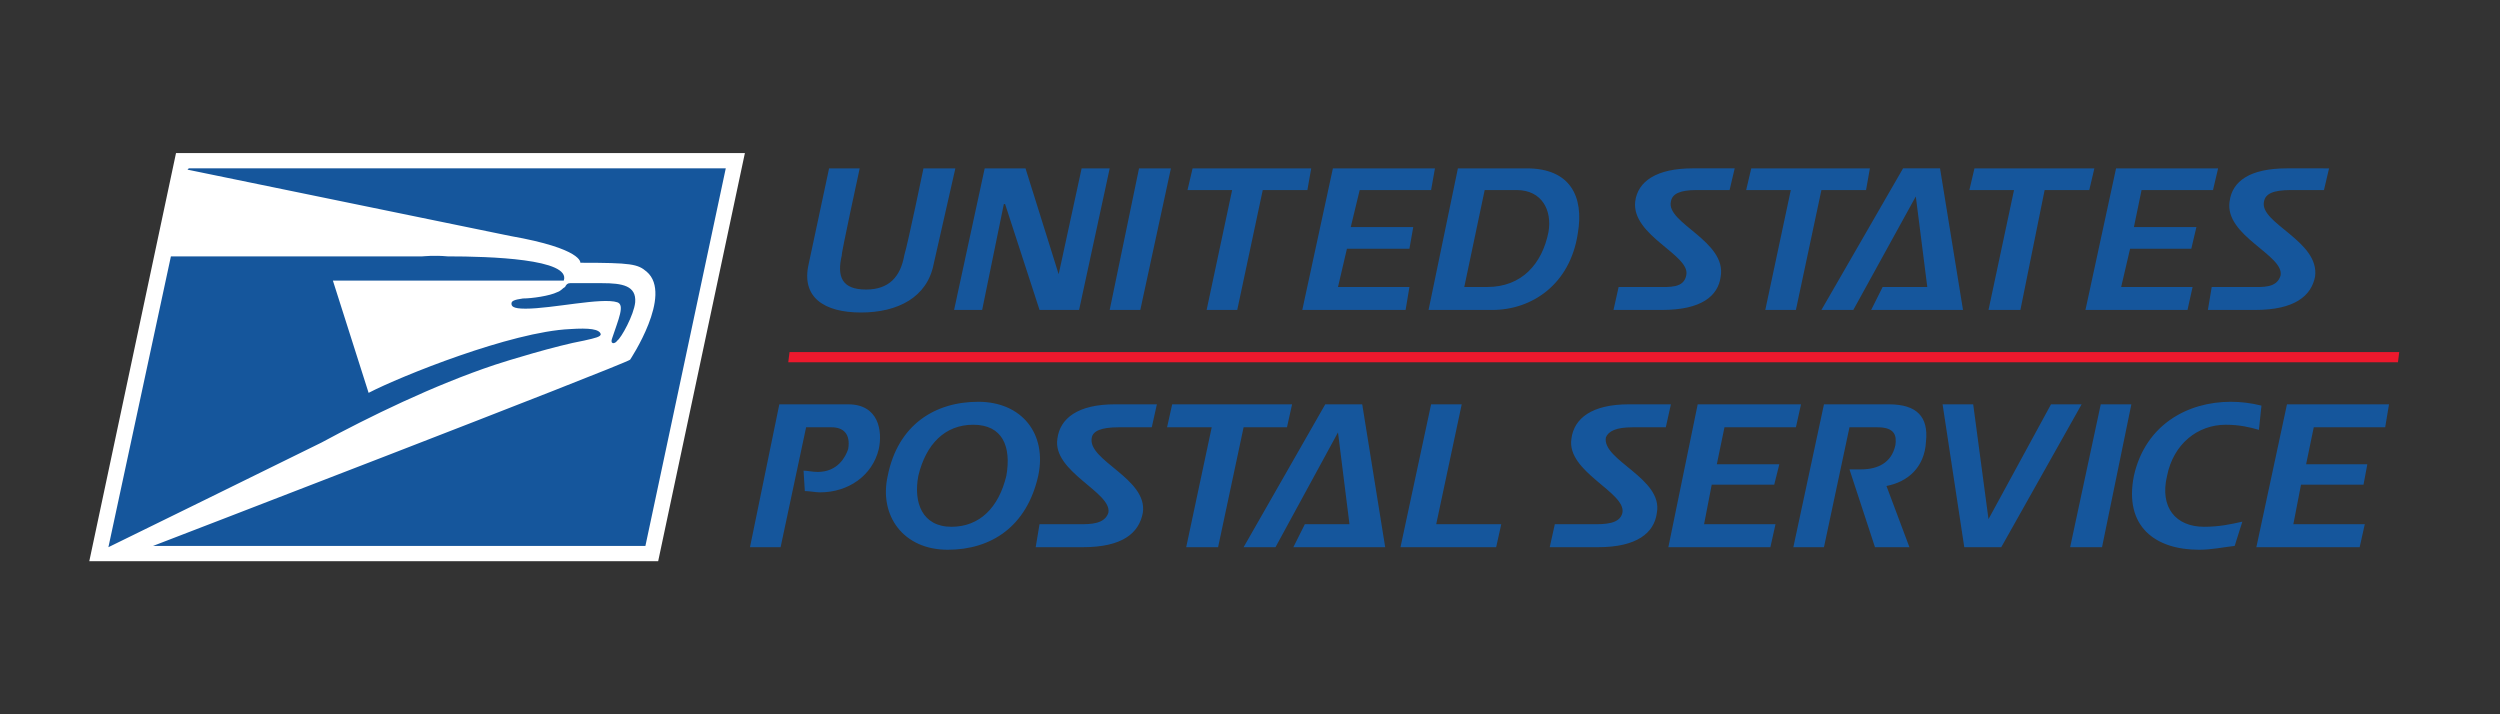 <svg version="1.2" xmlns="http://www.w3.org/2000/svg" viewBox="0 0 196 56" width="196" height="56">
	<rect x="0" y="0" width="196" height="56" fill="#333333" stroke="none"/>
	<title>United_States_Postal_Service-Logo</title>
	<style>
		.s0 { fill: #ffffff } 
		.s1 { fill: #15569c } 
		.s2 { fill: #ed192d } 
	</style>
	<path id="Layer" class="s0" d="m51.6 44l6.8-32h-44.6l-6.8 32z"/>
	<path id="Layer" fill-rule="evenodd" class="s1" d="m50.6 42.8h-38.6c0 0 36.9-14.2 37.4-14.6 0 0 3.4-5.1 1.3-6.9-0.7-0.6-1.2-0.7-5.2-0.7 0 0 0.2-1.1-5.5-2.1-0.5-0.1-25.3-5.2-25.3-5.2l0.1-0.1h42.1c0 0-6.3 29.6-6.3 29.6zm16.8-29.6c0 0-1.5 6.9-1.4 6.8-0.4 1.7 0 2.7 1.9 2.7 1.8 0 2.7-1 3-2.7 0.3-1 1.5-6.8 1.5-6.8h2.5c-1.7 7.5 0 0-1.7 7.5-0.5 2.6-2.8 3.8-5.7 3.8-2.9 0-4.7-1.2-4.1-3.8l1.6-7.5c0 0 2.4 0 2.4 0zm13 0l2.6 8.3 1.8-8.3h2.2l-2.4 11.1h-3.1l-2.7-8.3h-0.1l-1.7 8.3h-2.2l2.4-11.1zm11.4 0l-2.4 11.1h-2.4l2.3-11.1zm11 0l-0.3 1.7h-3.5l-2 9.4h-2.4l2-9.4h-3.5l0.4-1.7c0 0 9.3 0 9.3 0zm9.7 0l-0.3 1.7h-5.6l-0.7 2.9h4.9l-0.3 1.7h-4.9l-0.7 3h5.6l-0.3 1.8h-8.1l2.4-11.1c0 0 8 0 8 0zm7.2 0c3.4 0 4.5 2.2 4 5.1-0.6 4-3.6 6-6.7 6h-5l2.3-11.1c0 0 5.4 0 5.4 0zm16.3 0l-0.4 1.7h-2.6c-1.3 0-1.9 0.3-2 0.9-0.4 1.7 4.4 3.1 3.9 5.9-0.2 1.5-1.5 2.6-4.6 2.6h-3.8l0.4-1.8h3c1 0 2.1 0.1 2.3-0.9 0.4-1.6-4.3-3.1-4-5.8 0.2-1.6 1.7-2.6 4.5-2.6 0 0 3.3 0 3.3 0zm10.6 0l-0.3 1.7h-3.5l-2 9.4h-2.4l2-9.4h-3.5l0.4-1.7zm5.5 0l1.8 11.1h-7.2l0.9-1.8h3.5l-0.9-7.1-4.9 8.9h-2.5l6.4-11.1c0 0 2.9 0 2.9 0zm12.1 0l-0.4 1.7h-3.5l-1.9 9.4h-2.5l2-9.4h-3.5l0.4-1.7zm9.7 0l-0.4 1.7h-5.6l-0.6 2.9h4.9l-0.4 1.7h-4.8l-0.7 3h5.6l-0.4 1.8h-8l2.4-11.1c0 0 8 0 8 0zm8.7 0l-0.4 1.7h-2.6c-1.4 0-2 0.3-2.1 0.9-0.4 1.7 4.4 3.1 4 5.9-0.3 1.5-1.6 2.6-4.7 2.6h-3.7l0.3-1.8h3.1c0.9 0 2 0.1 2.3-0.9 0.3-1.6-4.4-3.1-4-5.8 0.2-1.6 1.6-2.6 4.5-2.6zm-67.8 9.3h1.8c2.7 0 4.3-1.8 4.8-4.3 0.3-1.7-0.5-3.3-2.5-3.3h-2.5zm-70.6-0.5h-18.1l2.8 8.8c2.5-1.3 11.2-4.8 15.8-5 1.5-0.1 2.3 0 2.4 0.4 0 0.2-0.4 0.3-1.3 0.5-2.2 0.4-6.1 1.6-7 1.9-4.8 1.6-9.9 4.1-13.6 6.1-1.8 0.9-16.7 8.2-16.7 8.2l4.9-22.8h19.7c0.1 0 0.9-0.1 2 0 3.3 0 9.7 0.2 9.1 1.9zm3 0.2c1.6 0 2.7 0.2 2.6 1.5-0.1 1-1.1 2.8-1.4 3-0.2 0.3-0.6 0.3-0.4-0.2 0.5-1.5 1-2.6 0.4-2.8-1.2-0.4-5.1 0.5-7.2 0.5-1 0-1.1-0.2-1.1-0.4 0-0.2 0.2-0.3 0.9-0.4 0.7 0 2.1-0.2 2.7-0.5 0.3-0.1 0.4-0.3 0.6-0.4 0.1-0.2 0.2-0.3 0.4-0.3 0 0 2.5 0 2.5 0zm34.2 15.1c-0.9 4-3.7 5.8-7.1 5.8-3.5 0-5.4-2.7-4.7-5.8 0.8-4 3.7-5.8 7.1-5.8 3.4 0 5.4 2.5 4.7 5.8zm95.9-5.5l-0.2 1.9c-0.7-0.2-1.5-0.4-2.6-0.4-2.2 0-4.1 1.5-4.6 4-0.6 2.5 0.7 4 2.9 4 1.2 0 2.1-0.2 3-0.4l-0.6 1.9c-0.9 0.1-1.8 0.3-2.8 0.3-3.4 0-5.9-1.8-5.1-5.8 0.9-4 4.2-5.8 7.6-5.8 0.8 0 1.6 0.1 2.4 0.3zm-86.6-0.1l-0.4 1.8h-2.6c-1.4 0-2 0.3-2.1 0.8-0.4 1.8 4.4 3.2 4 5.9-0.3 1.6-1.6 2.7-4.7 2.7h-3.7l0.3-1.8h3.1c0.9 0 2 0 2.3-0.9 0.3-1.6-4.4-3.2-4-5.8 0.2-1.6 1.6-2.7 4.5-2.7 0 0 3.3 0 3.3 0zm10.6 0l-0.4 1.8h-3.4l-2 9.4h-2.5l2-9.4h-3.5l0.4-1.8c0 0 9.4 0 9.4 0zm29.7 0l-0.4 1.8h-2.6c-1.3 0-1.9 0.3-2.1 0.8-0.3 1.8 4.5 3.2 4 5.9-0.2 1.6-1.6 2.7-4.6 2.7h-3.8l0.4-1.8h3c0.9 0 2.1 0 2.3-0.9 0.3-1.6-4.4-3.2-4-5.8 0.2-1.6 1.6-2.7 4.5-2.7 0 0 3.3 0 3.3 0zm10.2 0l-0.4 1.8h-5.6l-0.6 2.9h4.9l-0.4 1.6h-4.9l-0.6 3.1h5.6l-0.4 1.8h-8l2.3-11.2c0 0 8.1 0 8.1 0zm6.9 0c2.2 0 3.1 1 2.9 2.9-0.1 2.1-1.5 3.2-3.1 3.5l1.8 4.8h-2.7l-2-6.1c0.3 0 0.7 0 0.9 0 1.3 0 2.4-0.5 2.7-1.9 0.1-0.7 0-1.4-1.4-1.4h-2.2l-2 9.4h-2.4l2.4-11.2c0 0 5.1 0 5.1 0zm39.2 0l-0.3 1.8h-5.6l-0.6 2.9h4.8l-0.3 1.6h-4.9l-0.6 3.1h5.6l-0.4 1.8h-8.1l2.4-11.2c0 0 8 0 8 0zm-120.8 0c2.4 0 2.7 2.1 2.4 3.5-0.5 2.1-2.4 3.4-4.6 3.4-0.4 0-0.8-0.1-1.2-0.1l-0.1-1.6c0.3 0 0.7 0.1 1.1 0.1 1.6 0 2.2-1.2 2.4-1.8 0.2-1.2-0.4-1.7-1.3-1.7h-2l-2 9.4h-2.4l2.3-11.2c0 0 5.4 0 5.4 0zm40.3 0l1.8 11.2h-7.2l0.9-1.8h3.5l-0.9-7.2-4.9 9h-2.5l6.4-11.2zm7.8 0l-2 9.4h5.1l-0.4 1.8h-7.5l2.4-11.2c0 0 2.4 0 2.4 0zm40.1 0l1.2 9 4.9-9h2.4l-6.3 11.2h-2.9l-1.7-11.2c0 0 2.4 0 2.4 0zm12.4 0l-2.3 11.2h-2.5l2.4-11.2c0 0 2.4 0 2.4 0zm-95.1 5.6c-0.4 2.1 0.3 4 2.6 4 2.2 0 3.7-1.5 4.3-4 0.4-2.3-0.3-4-2.6-4-2.2 0-3.7 1.5-4.3 4z"/>
	<path id="Layer" class="s2" d="m61.9 27.6l-0.1 0.8h126.2l0.1-0.8c0 0-126.2 0-126.2 0z"/>
</svg>